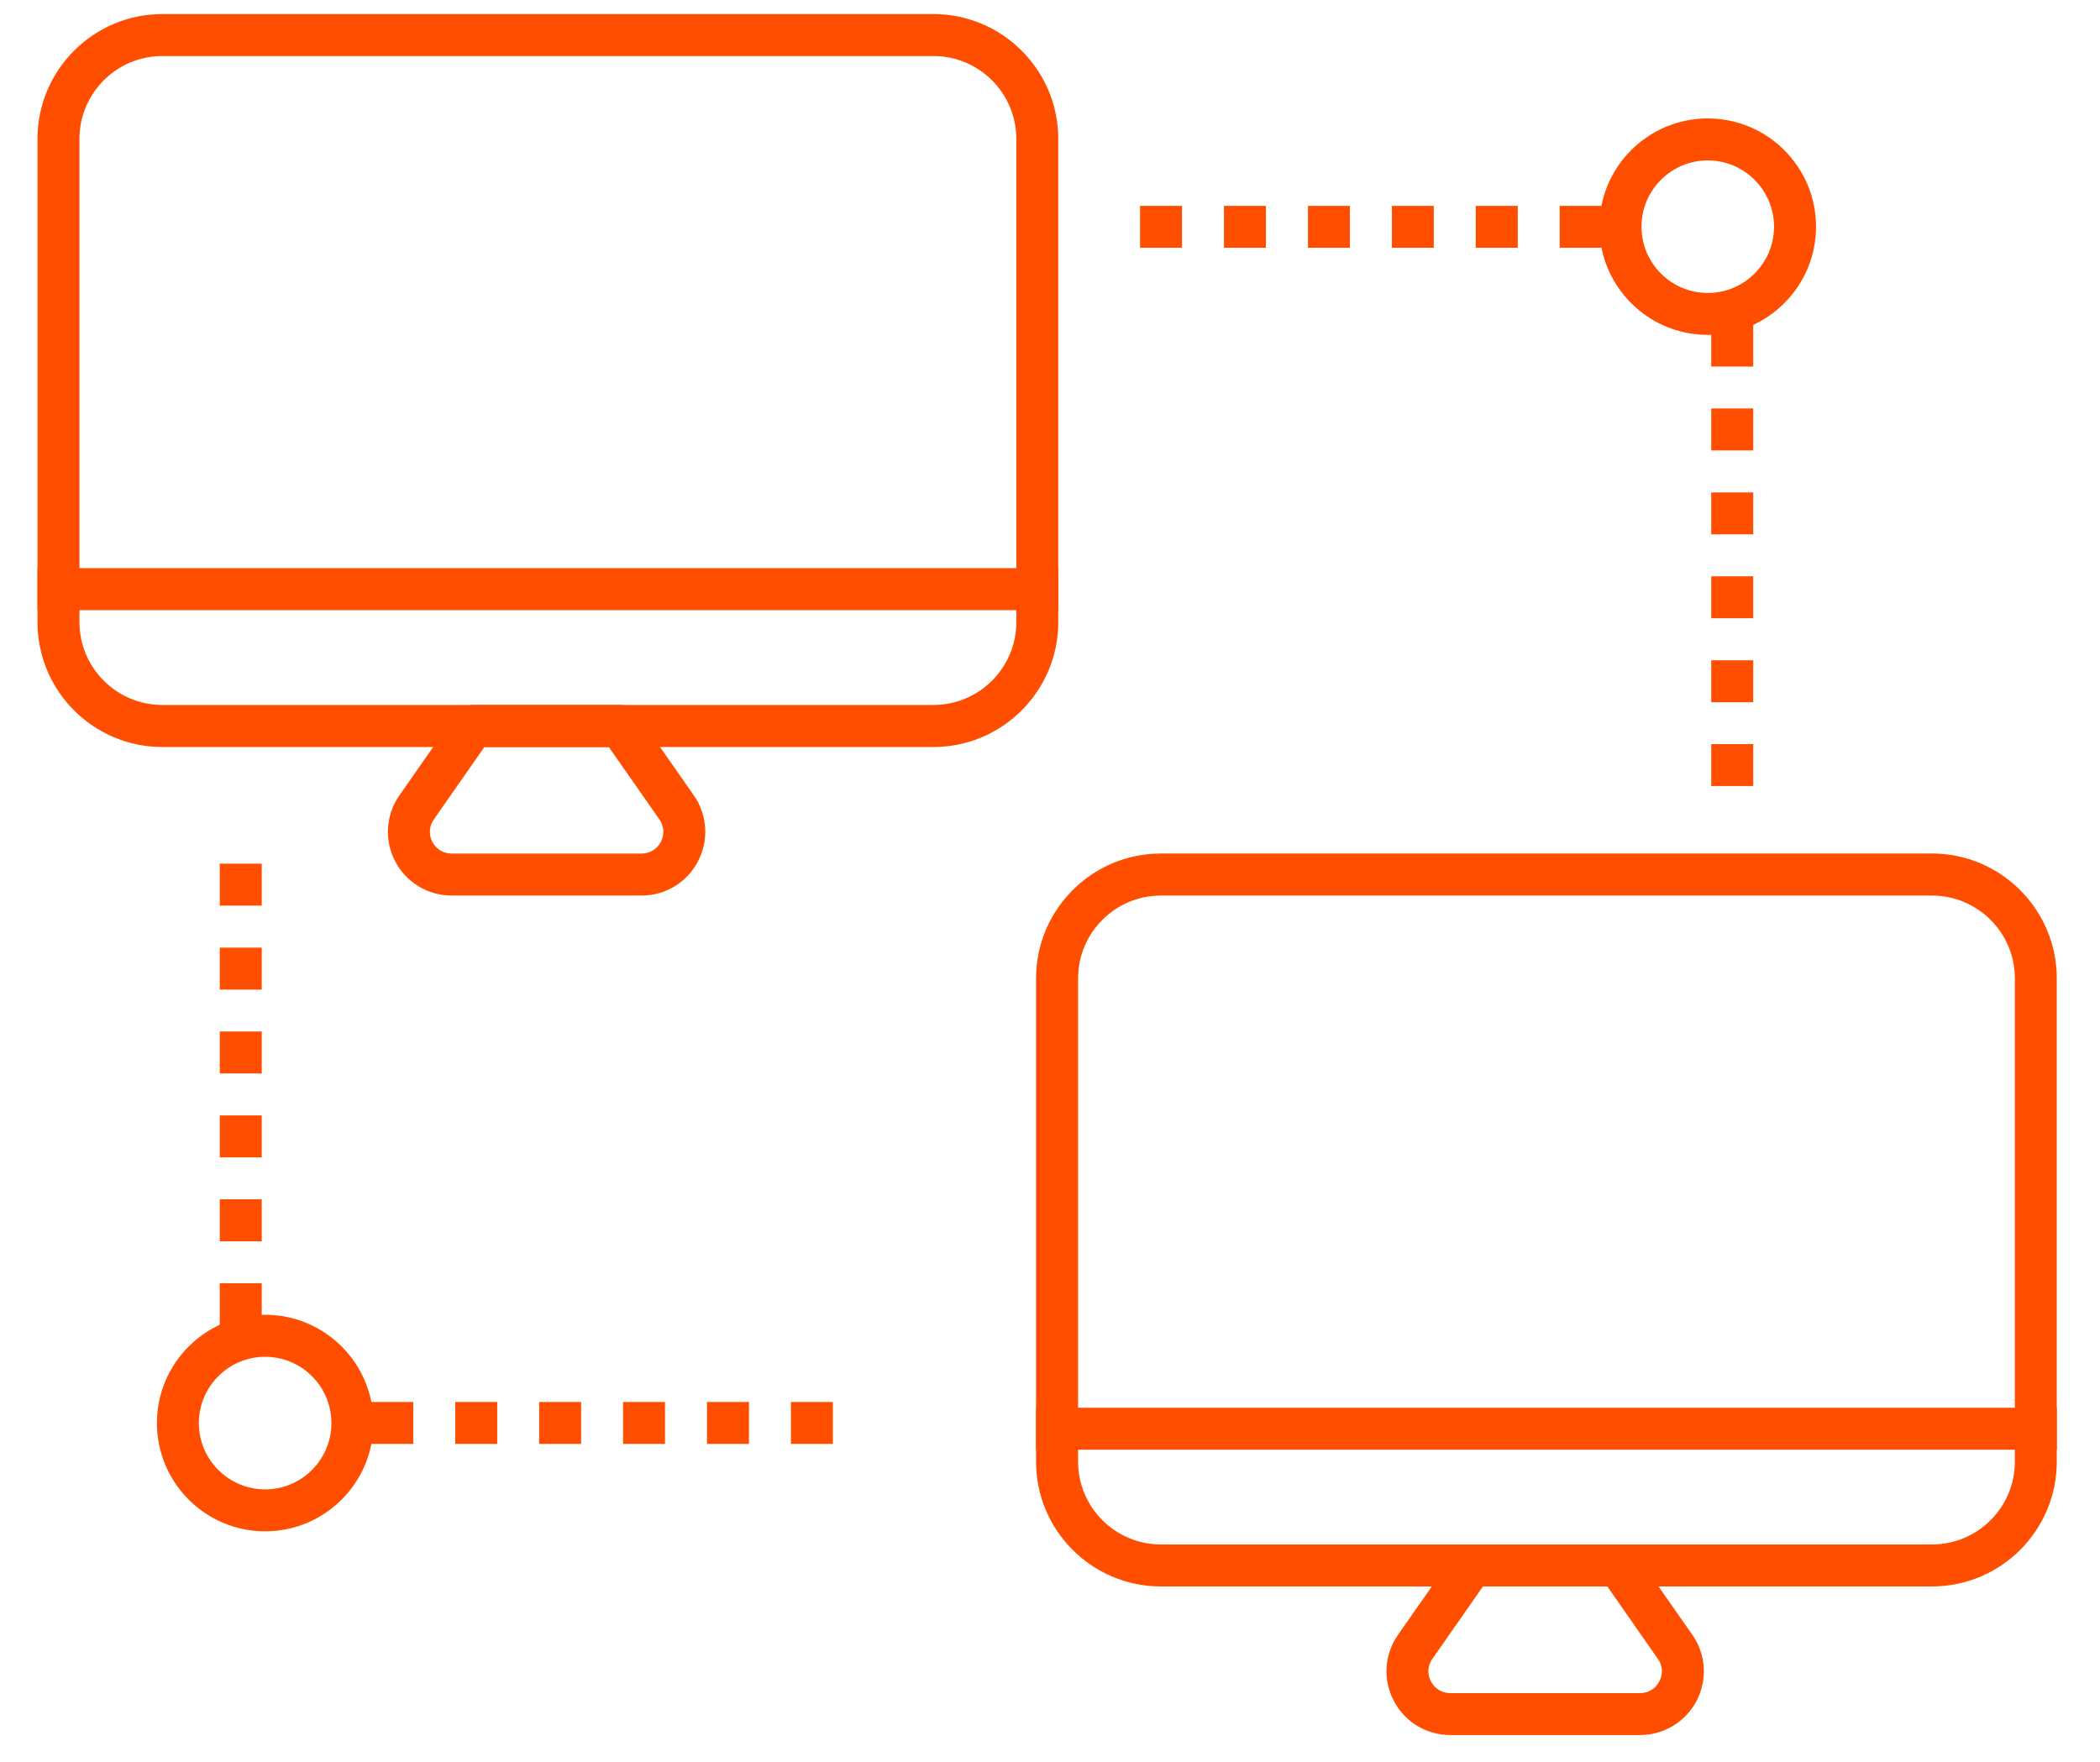 <?xml version="1.0" encoding="utf-8"?>
<!-- Generator: Adobe Illustrator 16.0.0, SVG Export Plug-In . SVG Version: 6.00 Build 0)  -->
<!DOCTYPE svg PUBLIC "-//W3C//DTD SVG 1.1//EN" "http://www.w3.org/Graphics/SVG/1.1/DTD/svg11.dtd">
<svg version="1.1" id="Layer_1" xmlns="http://www.w3.org/2000/svg" xmlns:xlink="http://www.w3.org/1999/xlink" x="0px" y="0px"
	 width="60.759px" height="51px" viewBox="0 0 60.759 51" enable-background="new 0 0 60.759 51" xml:space="preserve">
<g>
	<g>
		<g>
			<path fill="#FF4E00" d="M27.007,21.617H4.696c-1.993,0-3.611-1.62-3.611-3.613V4.018c0-1.99,1.619-3.611,3.611-3.611h22.311
				c1.991,0,3.612,1.621,3.612,3.611v13.985C30.619,19.997,28.998,21.617,27.007,21.617z M4.696,1.622
				c-1.322,0-2.397,1.075-2.397,2.396v13.985c0,1.323,1.076,2.397,2.397,2.397h22.311c1.322,0,2.398-1.074,2.398-2.397V4.018
				c0-1.322-1.076-2.396-2.398-2.396H4.696z"/>
		</g>
		<g>
			<rect x="1.084" y="16.441" fill="#FF4E00" width="29.534" height="1.216"/>
		</g>
		<g>
			<path fill="#FF4E00" d="M18.561,25.916h-5.492c-0.688,0-1.316-0.379-1.636-0.991c-0.318-0.613-0.272-1.344,0.124-1.91
				l1.643-2.354c0.114-0.163,0.301-0.261,0.498-0.261h4.233c0.198,0,0.384,0.098,0.498,0.261l1.644,2.354
				c0.396,0.565,0.442,1.296,0.122,1.91C19.876,25.537,19.25,25.916,18.561,25.916z M14.015,21.617l-1.462,2.094
				c-0.138,0.197-0.154,0.439-0.043,0.652c0.111,0.212,0.321,0.337,0.559,0.337h5.492c0.238,0,0.448-0.125,0.558-0.337
				c0.112-0.213,0.095-0.456-0.042-0.652l-1.463-2.094H14.015z"/>
		</g>
	</g>
	<g>
		<g>
			<path fill="#FF4E00" d="M55.898,45.909h-22.31c-1.993,0-3.612-1.62-3.612-3.611V28.313c0-1.992,1.619-3.614,3.612-3.614h22.31
				c1.992,0,3.61,1.622,3.61,3.614v13.984C59.509,44.289,57.891,45.909,55.898,45.909z M33.589,25.916
				c-1.322,0-2.397,1.076-2.397,2.397v13.984c0,1.322,1.075,2.397,2.397,2.397h22.31c1.322,0,2.397-1.075,2.397-2.397V28.313
				c0-1.321-1.075-2.397-2.397-2.397H33.589z"/>
		</g>
		<g>
			<rect x="29.977" y="40.737" fill="#FF4E00" width="29.532" height="1.215"/>
		</g>
		<g>
			<path fill="#FF4E00" d="M47.452,50.209H41.96c-0.69,0-1.316-0.38-1.634-0.991c-0.32-0.612-0.273-1.344,0.122-1.909l1.645-2.354
				c0.112-0.16,0.3-0.26,0.498-0.26h4.23c0.198,0,0.386,0.1,0.498,0.26l1.646,2.354c0.395,0.565,0.44,1.297,0.123,1.909
				C48.767,49.829,48.14,50.209,47.452,50.209z M42.906,45.909l-1.464,2.096c-0.137,0.195-0.152,0.438-0.042,0.65
				c0.112,0.213,0.318,0.341,0.56,0.341h5.492c0.238,0,0.448-0.128,0.558-0.341c0.112-0.212,0.097-0.455-0.043-0.65l-1.462-2.096
				H42.906z"/>
		</g>
	</g>
	<g>
		<g>
			<path fill="#FF4E00" d="M49.411,9.691c-1.729,0-3.135-1.403-3.135-3.132c0-1.728,1.405-3.132,3.135-3.132
				c1.726,0,3.132,1.404,3.132,3.132C52.543,8.288,51.137,9.691,49.411,9.691z M49.411,4.642c-1.058,0-1.918,0.86-1.918,1.918
				c0,1.058,0.86,1.918,1.918,1.918c1.055,0,1.917-0.86,1.917-1.918C51.328,5.502,50.466,4.642,49.411,4.642z"/>
		</g>
		<g>
			<path fill="#FF4E00" d="M49.511,22.747v-1.214h1.215v1.214C49.511,22.747,50.726,22.747,49.511,22.747z M49.511,20.321v-1.214
				h1.215v1.214C49.511,20.321,50.726,20.321,49.511,20.321z M49.511,17.891v-1.214h1.215v1.214
				C49.511,17.891,50.726,17.891,49.511,17.891z M49.511,15.463V14.25h1.215v1.212C49.511,15.463,50.726,15.463,49.511,15.463z
				 M49.511,13.034V11.82h1.215v1.214C49.511,13.034,50.726,13.034,49.511,13.034z M49.511,10.607V9.393h1.215v1.214
				C49.511,10.607,50.726,10.607,49.511,10.607z"/>
		</g>
		<g>
			<path fill="#FF4E00" d="M45.126,7.17V5.957h1.215V7.17C45.126,7.17,46.341,7.17,45.126,7.17z M42.698,7.17V5.957h1.215V7.17
				C42.698,7.17,43.913,7.17,42.698,7.17z M40.271,7.17V5.957h1.213V7.17C40.271,7.17,41.483,7.17,40.271,7.17z M37.843,7.17V5.957
				h1.213V7.17C37.843,7.17,39.056,7.17,37.843,7.17z M35.413,7.17V5.957h1.213V7.17C35.413,7.17,36.626,7.17,35.413,7.17z
				 M32.985,7.17V5.957h1.213V7.17C32.985,7.17,34.198,7.17,32.985,7.17z"/>
		</g>
	</g>
	<g>
		<g>
			<path fill="#FF4E00" d="M7.671,44.314c-1.726,0-3.131-1.407-3.131-3.134s1.405-3.133,3.131-3.133
				c1.729,0,3.133,1.406,3.133,3.133S9.4,44.314,7.671,44.314z M7.671,39.263c-1.056,0-1.918,0.861-1.918,1.918
				S6.615,43.1,7.671,43.1c1.059,0,1.918-0.862,1.918-1.919S8.73,39.263,7.671,39.263z"/>
		</g>
		<g>
			<path fill="#FF4E00" d="M6.359,38.35v-1.215h1.214v1.215C6.359,38.35,7.573,38.35,6.359,38.35z M6.359,35.921v-1.215h1.214v1.215
				C6.359,35.921,7.573,35.921,6.359,35.921z M6.359,33.492v-1.214h1.214v1.214C6.359,33.492,7.573,33.492,6.359,33.492z
				 M6.359,31.063v-1.213h1.214v1.213C6.359,31.063,7.573,31.063,6.359,31.063z M6.359,28.638v-1.215h1.214v1.215
				C6.359,28.638,7.573,28.638,6.359,28.638z M6.359,26.208v-1.216h1.214v1.216C6.359,26.208,7.573,26.208,6.359,26.208z"/>
		</g>
		<g>
			<path fill="#FF4E00" d="M22.884,41.784v-1.213h1.214v1.213C22.884,41.784,24.098,41.784,22.884,41.784z M20.456,41.784v-1.213
				h1.214v1.213C20.456,41.784,21.67,41.784,20.456,41.784z M18.027,41.784v-1.213h1.214v1.213
				C18.027,41.784,19.242,41.784,18.027,41.784z M15.6,41.784v-1.213h1.214v1.213C15.6,41.784,16.813,41.784,15.6,41.784z
				 M13.171,41.784v-1.213h1.215v1.213C13.171,41.784,14.386,41.784,13.171,41.784z M10.743,41.784v-1.213h1.214v1.213
				C10.743,41.784,11.957,41.784,10.743,41.784z"/>
		</g>
	</g>
</g>
</svg>
